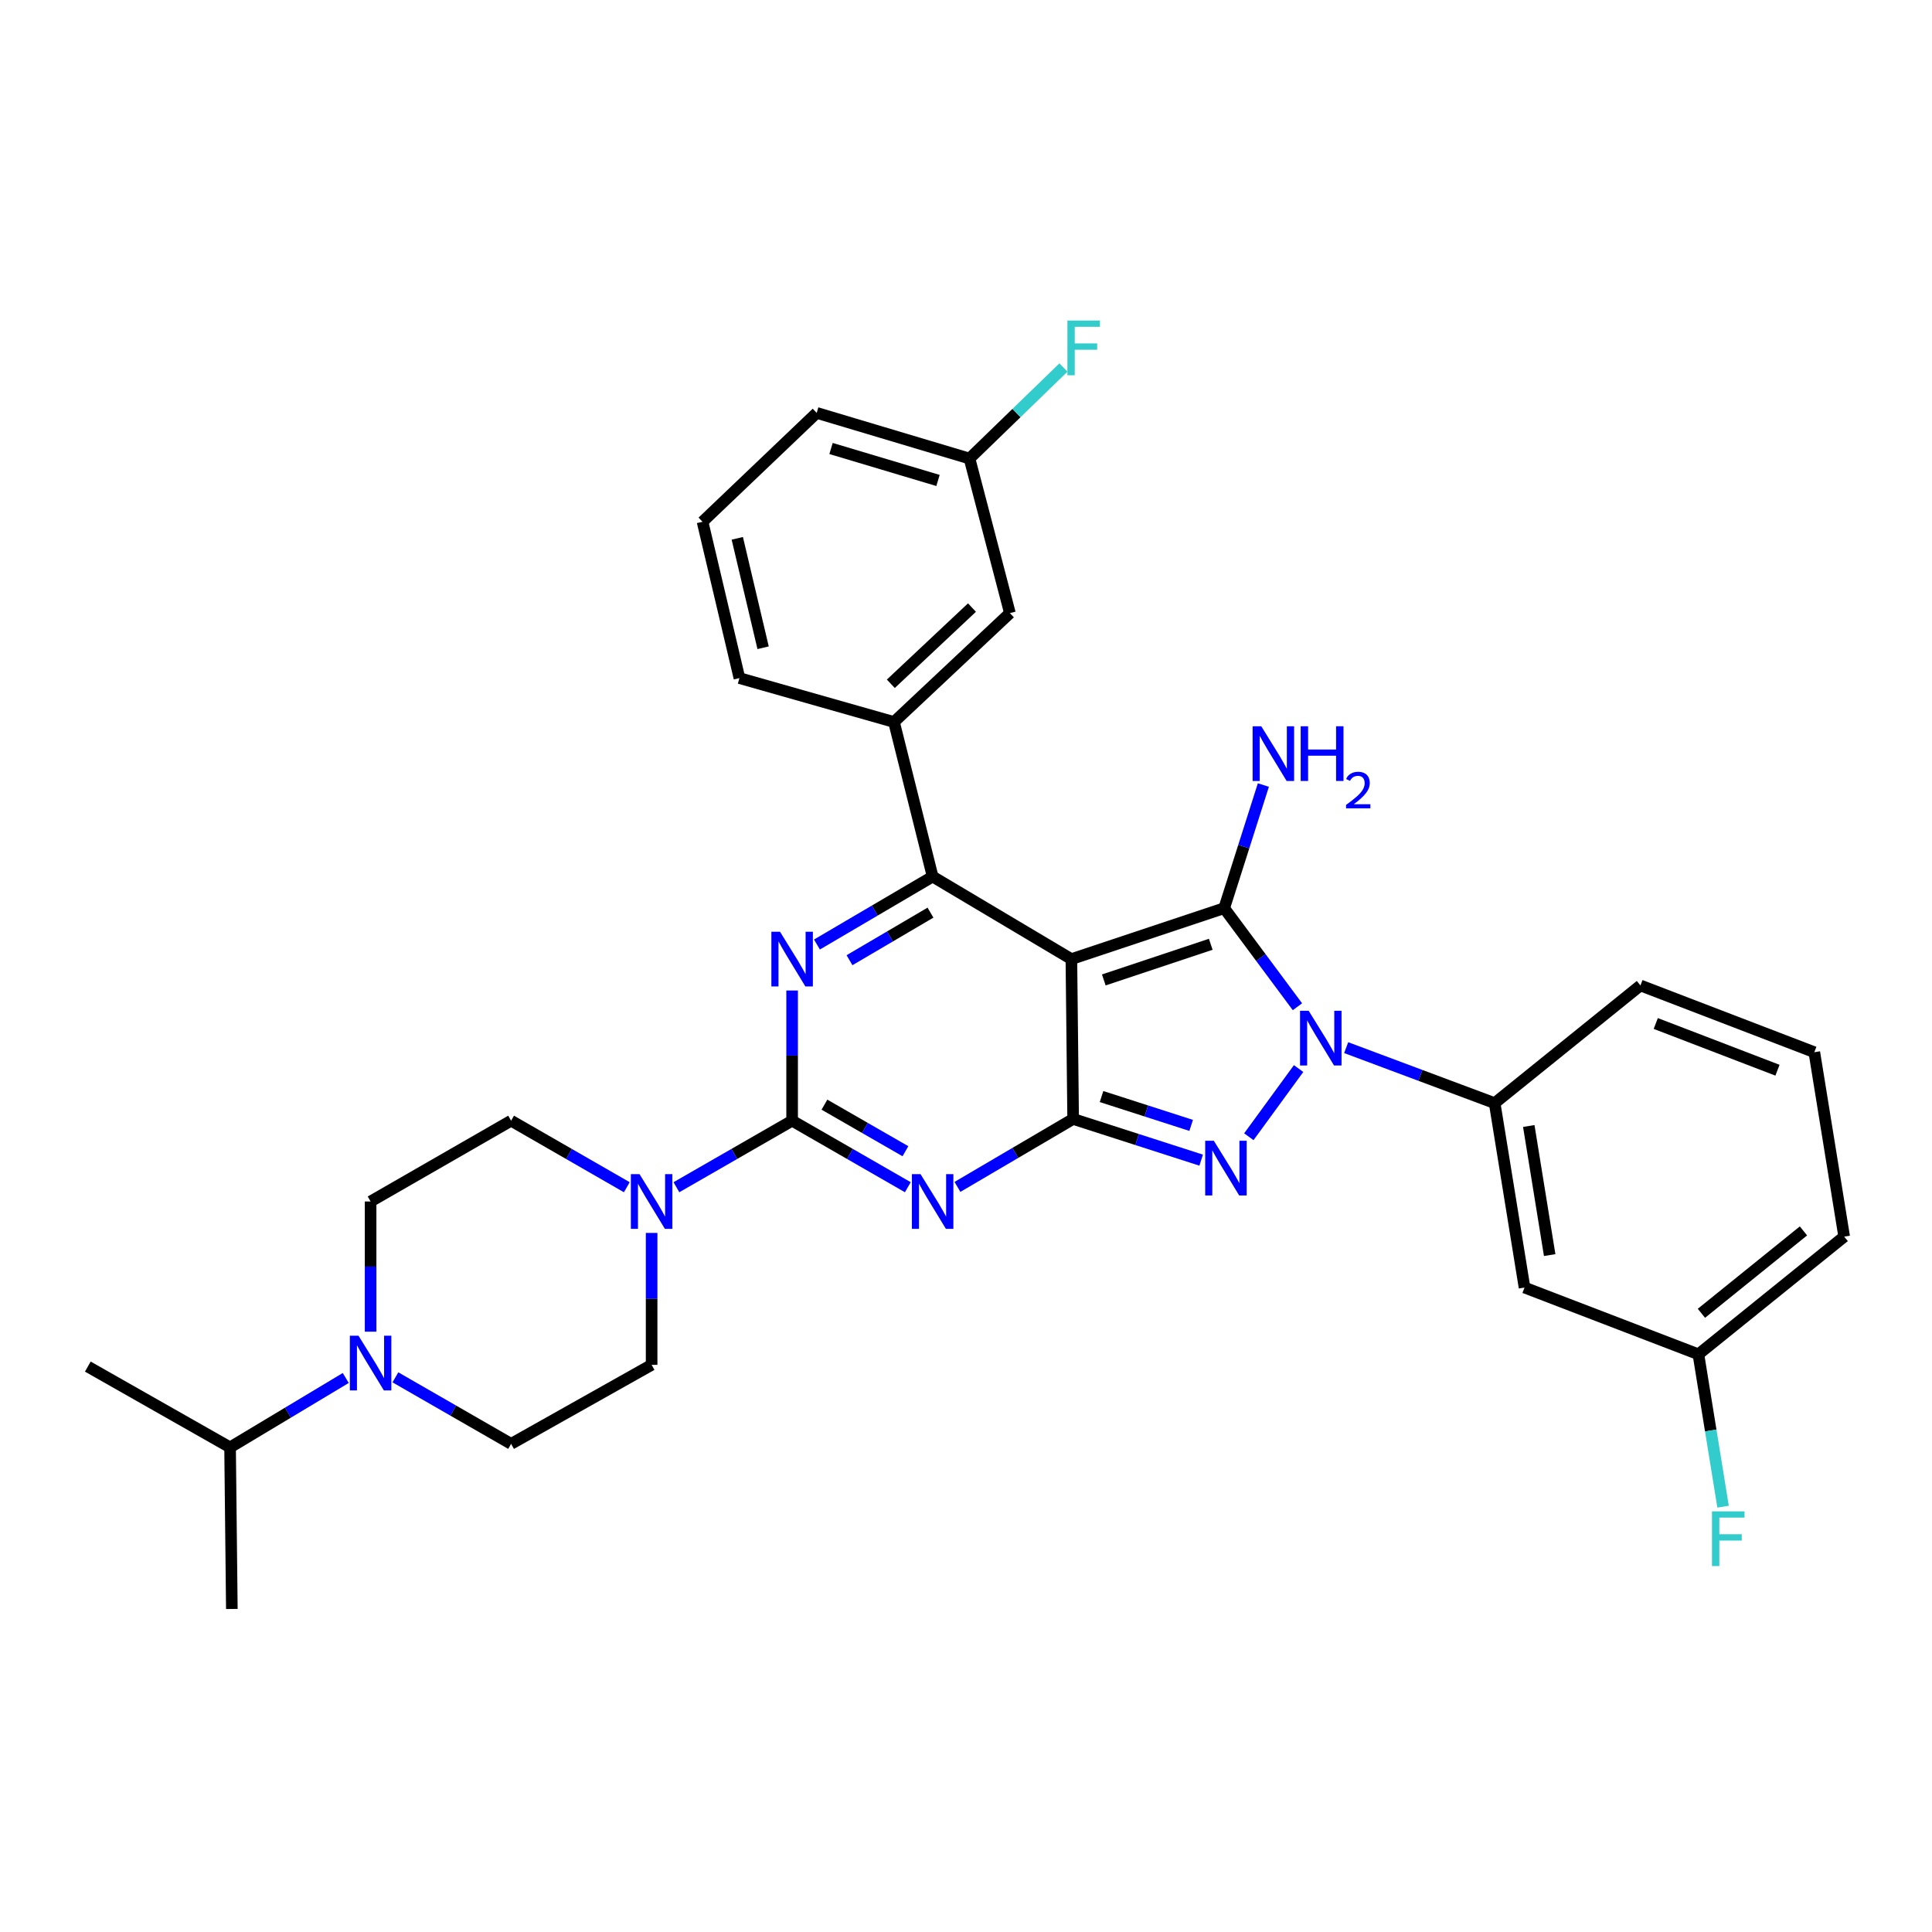 <?xml version='1.0' encoding='iso-8859-1'?>
<svg version='1.1' baseProfile='full'
              xmlns='http://www.w3.org/2000/svg'
                      xmlns:rdkit='http://www.rdkit.org/xml'
                      xmlns:xlink='http://www.w3.org/1999/xlink'
                  xml:space='preserve'
width='1000px' height='1000px' viewBox='0 0 1000 1000'>
<!-- END OF HEADER -->
<rect style='opacity:1.0;fill:#FFFFFF;stroke:none' width='1000' height='1000' x='0' y='0'> </rect>
<path class='bond-0' d='M 410.002,512.684 L 410.002,546.376' style='fill:none;fill-rule:evenodd;stroke:#0000FF;stroke-width:6px;stroke-linecap:butt;stroke-linejoin:miter;stroke-opacity:1' />
<path class='bond-0' d='M 410.002,546.376 L 410.002,580.069' style='fill:none;fill-rule:evenodd;stroke:#000000;stroke-width:6px;stroke-linecap:butt;stroke-linejoin:miter;stroke-opacity:1' />
<path class='bond-1' d='M 422.851,488.885 L 452.79,471.296' style='fill:none;fill-rule:evenodd;stroke:#0000FF;stroke-width:6px;stroke-linecap:butt;stroke-linejoin:miter;stroke-opacity:1' />
<path class='bond-1' d='M 452.79,471.296 L 482.729,453.708' style='fill:none;fill-rule:evenodd;stroke:#000000;stroke-width:6px;stroke-linecap:butt;stroke-linejoin:miter;stroke-opacity:1' />
<path class='bond-1' d='M 439.702,497.004 L 460.66,484.692' style='fill:none;fill-rule:evenodd;stroke:#0000FF;stroke-width:6px;stroke-linecap:butt;stroke-linejoin:miter;stroke-opacity:1' />
<path class='bond-1' d='M 460.66,484.692 L 481.617,472.38' style='fill:none;fill-rule:evenodd;stroke:#000000;stroke-width:6px;stroke-linecap:butt;stroke-linejoin:miter;stroke-opacity:1' />
<path class='bond-2' d='M 410.002,580.069 L 439.947,597.288' style='fill:none;fill-rule:evenodd;stroke:#000000;stroke-width:6px;stroke-linecap:butt;stroke-linejoin:miter;stroke-opacity:1' />
<path class='bond-2' d='M 439.947,597.288 L 469.892,614.506' style='fill:none;fill-rule:evenodd;stroke:#0000FF;stroke-width:6px;stroke-linecap:butt;stroke-linejoin:miter;stroke-opacity:1' />
<path class='bond-2' d='M 426.73,571.766 L 447.691,583.819' style='fill:none;fill-rule:evenodd;stroke:#000000;stroke-width:6px;stroke-linecap:butt;stroke-linejoin:miter;stroke-opacity:1' />
<path class='bond-2' d='M 447.691,583.819 L 468.653,595.872' style='fill:none;fill-rule:evenodd;stroke:#0000FF;stroke-width:6px;stroke-linecap:butt;stroke-linejoin:miter;stroke-opacity:1' />
<path class='bond-3' d='M 410.002,580.069 L 380.058,597.288' style='fill:none;fill-rule:evenodd;stroke:#000000;stroke-width:6px;stroke-linecap:butt;stroke-linejoin:miter;stroke-opacity:1' />
<path class='bond-3' d='M 380.058,597.288 L 350.113,614.506' style='fill:none;fill-rule:evenodd;stroke:#0000FF;stroke-width:6px;stroke-linecap:butt;stroke-linejoin:miter;stroke-opacity:1' />
<path class='bond-4' d='M 495.578,614.339 L 525.517,596.751' style='fill:none;fill-rule:evenodd;stroke:#0000FF;stroke-width:6px;stroke-linecap:butt;stroke-linejoin:miter;stroke-opacity:1' />
<path class='bond-4' d='M 525.517,596.751 L 555.456,579.163' style='fill:none;fill-rule:evenodd;stroke:#000000;stroke-width:6px;stroke-linecap:butt;stroke-linejoin:miter;stroke-opacity:1' />
<path class='bond-5' d='M 482.729,453.708 L 462.73,373.706' style='fill:none;fill-rule:evenodd;stroke:#000000;stroke-width:6px;stroke-linecap:butt;stroke-linejoin:miter;stroke-opacity:1' />
<path class='bond-6' d='M 482.729,453.708 L 554.549,496.433' style='fill:none;fill-rule:evenodd;stroke:#000000;stroke-width:6px;stroke-linecap:butt;stroke-linejoin:miter;stroke-opacity:1' />
<path class='bond-7' d='M 324.438,614.506 L 294.494,597.288' style='fill:none;fill-rule:evenodd;stroke:#0000FF;stroke-width:6px;stroke-linecap:butt;stroke-linejoin:miter;stroke-opacity:1' />
<path class='bond-7' d='M 294.494,597.288 L 264.549,580.069' style='fill:none;fill-rule:evenodd;stroke:#000000;stroke-width:6px;stroke-linecap:butt;stroke-linejoin:miter;stroke-opacity:1' />
<path class='bond-8' d='M 337.276,638.161 L 337.276,672.3' style='fill:none;fill-rule:evenodd;stroke:#0000FF;stroke-width:6px;stroke-linecap:butt;stroke-linejoin:miter;stroke-opacity:1' />
<path class='bond-8' d='M 337.276,672.3 L 337.276,706.439' style='fill:none;fill-rule:evenodd;stroke:#000000;stroke-width:6px;stroke-linecap:butt;stroke-linejoin:miter;stroke-opacity:1' />
<path class='bond-9' d='M 191.823,621.887 L 191.823,655.58' style='fill:none;fill-rule:evenodd;stroke:#000000;stroke-width:6px;stroke-linecap:butt;stroke-linejoin:miter;stroke-opacity:1' />
<path class='bond-9' d='M 191.823,655.58 L 191.823,689.273' style='fill:none;fill-rule:evenodd;stroke:#0000FF;stroke-width:6px;stroke-linecap:butt;stroke-linejoin:miter;stroke-opacity:1' />
<path class='bond-10' d='M 191.823,621.887 L 264.549,580.069' style='fill:none;fill-rule:evenodd;stroke:#000000;stroke-width:6px;stroke-linecap:butt;stroke-linejoin:miter;stroke-opacity:1' />
<path class='bond-11' d='M 554.549,496.433 L 555.456,579.163' style='fill:none;fill-rule:evenodd;stroke:#000000;stroke-width:6px;stroke-linecap:butt;stroke-linejoin:miter;stroke-opacity:1' />
<path class='bond-12' d='M 554.549,496.433 L 633.637,470.073' style='fill:none;fill-rule:evenodd;stroke:#000000;stroke-width:6px;stroke-linecap:butt;stroke-linejoin:miter;stroke-opacity:1' />
<path class='bond-12' d='M 571.325,507.218 L 626.686,488.766' style='fill:none;fill-rule:evenodd;stroke:#000000;stroke-width:6px;stroke-linecap:butt;stroke-linejoin:miter;stroke-opacity:1' />
<path class='bond-13' d='M 555.456,579.163 L 588.591,589.827' style='fill:none;fill-rule:evenodd;stroke:#000000;stroke-width:6px;stroke-linecap:butt;stroke-linejoin:miter;stroke-opacity:1' />
<path class='bond-13' d='M 588.591,589.827 L 621.726,600.491' style='fill:none;fill-rule:evenodd;stroke:#0000FF;stroke-width:6px;stroke-linecap:butt;stroke-linejoin:miter;stroke-opacity:1' />
<path class='bond-13' d='M 570.156,567.573 L 593.351,575.038' style='fill:none;fill-rule:evenodd;stroke:#000000;stroke-width:6px;stroke-linecap:butt;stroke-linejoin:miter;stroke-opacity:1' />
<path class='bond-13' d='M 593.351,575.038 L 616.545,582.503' style='fill:none;fill-rule:evenodd;stroke:#0000FF;stroke-width:6px;stroke-linecap:butt;stroke-linejoin:miter;stroke-opacity:1' />
<path class='bond-14' d='M 646.397,588.374 L 672.151,553.084' style='fill:none;fill-rule:evenodd;stroke:#0000FF;stroke-width:6px;stroke-linecap:butt;stroke-linejoin:miter;stroke-opacity:1' />
<path class='bond-15' d='M 671.556,521.089 L 652.596,495.581' style='fill:none;fill-rule:evenodd;stroke:#0000FF;stroke-width:6px;stroke-linecap:butt;stroke-linejoin:miter;stroke-opacity:1' />
<path class='bond-15' d='M 652.596,495.581 L 633.637,470.073' style='fill:none;fill-rule:evenodd;stroke:#000000;stroke-width:6px;stroke-linecap:butt;stroke-linejoin:miter;stroke-opacity:1' />
<path class='bond-16' d='M 696.78,542.256 L 735.207,556.618' style='fill:none;fill-rule:evenodd;stroke:#0000FF;stroke-width:6px;stroke-linecap:butt;stroke-linejoin:miter;stroke-opacity:1' />
<path class='bond-16' d='M 735.207,556.618 L 773.635,570.981' style='fill:none;fill-rule:evenodd;stroke:#000000;stroke-width:6px;stroke-linecap:butt;stroke-linejoin:miter;stroke-opacity:1' />
<path class='bond-17' d='M 633.637,470.073 L 643.777,438.201' style='fill:none;fill-rule:evenodd;stroke:#000000;stroke-width:6px;stroke-linecap:butt;stroke-linejoin:miter;stroke-opacity:1' />
<path class='bond-17' d='M 643.777,438.201 L 653.918,406.329' style='fill:none;fill-rule:evenodd;stroke:#0000FF;stroke-width:6px;stroke-linecap:butt;stroke-linejoin:miter;stroke-opacity:1' />
<path class='bond-18' d='M 204.66,712.905 L 234.605,730.124' style='fill:none;fill-rule:evenodd;stroke:#0000FF;stroke-width:6px;stroke-linecap:butt;stroke-linejoin:miter;stroke-opacity:1' />
<path class='bond-18' d='M 234.605,730.124 L 264.549,747.342' style='fill:none;fill-rule:evenodd;stroke:#000000;stroke-width:6px;stroke-linecap:butt;stroke-linejoin:miter;stroke-opacity:1' />
<path class='bond-19' d='M 178.962,713.24 L 149.025,731.202' style='fill:none;fill-rule:evenodd;stroke:#0000FF;stroke-width:6px;stroke-linecap:butt;stroke-linejoin:miter;stroke-opacity:1' />
<path class='bond-19' d='M 149.025,731.202 L 119.087,749.163' style='fill:none;fill-rule:evenodd;stroke:#000000;stroke-width:6px;stroke-linecap:butt;stroke-linejoin:miter;stroke-opacity:1' />
<path class='bond-20' d='M 264.549,747.342 L 337.276,706.439' style='fill:none;fill-rule:evenodd;stroke:#000000;stroke-width:6px;stroke-linecap:butt;stroke-linejoin:miter;stroke-opacity:1' />
<path class='bond-21' d='M 879.091,700.984 L 954.545,640.073' style='fill:none;fill-rule:evenodd;stroke:#000000;stroke-width:6px;stroke-linecap:butt;stroke-linejoin:miter;stroke-opacity:1' />
<path class='bond-21' d='M 880.651,679.758 L 933.469,637.121' style='fill:none;fill-rule:evenodd;stroke:#000000;stroke-width:6px;stroke-linecap:butt;stroke-linejoin:miter;stroke-opacity:1' />
<path class='bond-22' d='M 879.091,700.984 L 789.094,666.433' style='fill:none;fill-rule:evenodd;stroke:#000000;stroke-width:6px;stroke-linecap:butt;stroke-linejoin:miter;stroke-opacity:1' />
<path class='bond-23' d='M 879.091,700.984 L 885.475,740.421' style='fill:none;fill-rule:evenodd;stroke:#000000;stroke-width:6px;stroke-linecap:butt;stroke-linejoin:miter;stroke-opacity:1' />
<path class='bond-23' d='M 885.475,740.421 L 891.858,779.859' style='fill:none;fill-rule:evenodd;stroke:#33CCCC;stroke-width:6px;stroke-linecap:butt;stroke-linejoin:miter;stroke-opacity:1' />
<path class='bond-24' d='M 954.545,640.073 L 939.087,544.621' style='fill:none;fill-rule:evenodd;stroke:#000000;stroke-width:6px;stroke-linecap:butt;stroke-linejoin:miter;stroke-opacity:1' />
<path class='bond-25' d='M 522.726,317.344 L 462.73,373.706' style='fill:none;fill-rule:evenodd;stroke:#000000;stroke-width:6px;stroke-linecap:butt;stroke-linejoin:miter;stroke-opacity:1' />
<path class='bond-25' d='M 503.089,314.475 L 461.092,353.928' style='fill:none;fill-rule:evenodd;stroke:#000000;stroke-width:6px;stroke-linecap:butt;stroke-linejoin:miter;stroke-opacity:1' />
<path class='bond-26' d='M 522.726,317.344 L 501.821,237.35' style='fill:none;fill-rule:evenodd;stroke:#000000;stroke-width:6px;stroke-linecap:butt;stroke-linejoin:miter;stroke-opacity:1' />
<path class='bond-27' d='M 501.821,237.35 L 526.127,213.789' style='fill:none;fill-rule:evenodd;stroke:#000000;stroke-width:6px;stroke-linecap:butt;stroke-linejoin:miter;stroke-opacity:1' />
<path class='bond-27' d='M 526.127,213.789 L 550.433,190.229' style='fill:none;fill-rule:evenodd;stroke:#33CCCC;stroke-width:6px;stroke-linecap:butt;stroke-linejoin:miter;stroke-opacity:1' />
<path class='bond-28' d='M 501.821,237.35 L 422.725,213.709' style='fill:none;fill-rule:evenodd;stroke:#000000;stroke-width:6px;stroke-linecap:butt;stroke-linejoin:miter;stroke-opacity:1' />
<path class='bond-28' d='M 485.508,248.689 L 430.14,232.14' style='fill:none;fill-rule:evenodd;stroke:#000000;stroke-width:6px;stroke-linecap:butt;stroke-linejoin:miter;stroke-opacity:1' />
<path class='bond-29' d='M 462.73,373.706 L 382.728,350.98' style='fill:none;fill-rule:evenodd;stroke:#000000;stroke-width:6px;stroke-linecap:butt;stroke-linejoin:miter;stroke-opacity:1' />
<path class='bond-30' d='M 363.636,270.071 L 382.728,350.98' style='fill:none;fill-rule:evenodd;stroke:#000000;stroke-width:6px;stroke-linecap:butt;stroke-linejoin:miter;stroke-opacity:1' />
<path class='bond-30' d='M 381.62,278.639 L 394.985,335.275' style='fill:none;fill-rule:evenodd;stroke:#000000;stroke-width:6px;stroke-linecap:butt;stroke-linejoin:miter;stroke-opacity:1' />
<path class='bond-31' d='M 363.636,270.071 L 422.725,213.709' style='fill:none;fill-rule:evenodd;stroke:#000000;stroke-width:6px;stroke-linecap:butt;stroke-linejoin:miter;stroke-opacity:1' />
<path class='bond-32' d='M 939.087,544.621 L 849.089,510.07' style='fill:none;fill-rule:evenodd;stroke:#000000;stroke-width:6px;stroke-linecap:butt;stroke-linejoin:miter;stroke-opacity:1' />
<path class='bond-32' d='M 920.019,553.942 L 857.021,529.757' style='fill:none;fill-rule:evenodd;stroke:#000000;stroke-width:6px;stroke-linecap:butt;stroke-linejoin:miter;stroke-opacity:1' />
<path class='bond-33' d='M 849.089,510.07 L 773.635,570.981' style='fill:none;fill-rule:evenodd;stroke:#000000;stroke-width:6px;stroke-linecap:butt;stroke-linejoin:miter;stroke-opacity:1' />
<path class='bond-34' d='M 773.635,570.981 L 789.094,666.433' style='fill:none;fill-rule:evenodd;stroke:#000000;stroke-width:6px;stroke-linecap:butt;stroke-linejoin:miter;stroke-opacity:1' />
<path class='bond-34' d='M 791.29,582.815 L 802.111,649.632' style='fill:none;fill-rule:evenodd;stroke:#000000;stroke-width:6px;stroke-linecap:butt;stroke-linejoin:miter;stroke-opacity:1' />
<path class='bond-35' d='M 119.087,749.163 L 45.455,707.345' style='fill:none;fill-rule:evenodd;stroke:#000000;stroke-width:6px;stroke-linecap:butt;stroke-linejoin:miter;stroke-opacity:1' />
<path class='bond-36' d='M 119.087,749.163 L 120.002,832.8' style='fill:none;fill-rule:evenodd;stroke:#000000;stroke-width:6px;stroke-linecap:butt;stroke-linejoin:miter;stroke-opacity:1' />
<path  class='atom-0' d='M 403.742 482.273
L 413.022 497.273
Q 413.942 498.753, 415.422 501.433
Q 416.902 504.113, 416.982 504.273
L 416.982 482.273
L 420.742 482.273
L 420.742 510.593
L 416.862 510.593
L 406.902 494.193
Q 405.742 492.273, 404.502 490.073
Q 403.302 487.873, 402.942 487.193
L 402.942 510.593
L 399.262 510.593
L 399.262 482.273
L 403.742 482.273
' fill='#0000FF'/>
<path  class='atom-2' d='M 476.469 607.727
L 485.749 622.727
Q 486.669 624.207, 488.149 626.887
Q 489.629 629.567, 489.709 629.727
L 489.709 607.727
L 493.469 607.727
L 493.469 636.047
L 489.589 636.047
L 479.629 619.647
Q 478.469 617.727, 477.229 615.527
Q 476.029 613.327, 475.669 612.647
L 475.669 636.047
L 471.989 636.047
L 471.989 607.727
L 476.469 607.727
' fill='#0000FF'/>
<path  class='atom-4' d='M 331.016 607.727
L 340.296 622.727
Q 341.216 624.207, 342.696 626.887
Q 344.176 629.567, 344.256 629.727
L 344.256 607.727
L 348.016 607.727
L 348.016 636.047
L 344.136 636.047
L 334.176 619.647
Q 333.016 617.727, 331.776 615.527
Q 330.576 613.327, 330.216 612.647
L 330.216 636.047
L 326.536 636.047
L 326.536 607.727
L 331.016 607.727
' fill='#0000FF'/>
<path  class='atom-8' d='M 628.283 590.456
L 637.563 605.456
Q 638.483 606.936, 639.963 609.616
Q 641.443 612.296, 641.523 612.456
L 641.523 590.456
L 645.283 590.456
L 645.283 618.776
L 641.403 618.776
L 631.443 602.376
Q 630.283 600.456, 629.043 598.256
Q 627.843 596.056, 627.483 595.376
L 627.483 618.776
L 623.803 618.776
L 623.803 590.456
L 628.283 590.456
' fill='#0000FF'/>
<path  class='atom-9' d='M 677.378 523.185
L 686.658 538.185
Q 687.578 539.665, 689.058 542.345
Q 690.538 545.025, 690.618 545.185
L 690.618 523.185
L 694.378 523.185
L 694.378 551.505
L 690.498 551.505
L 680.538 535.105
Q 679.378 533.185, 678.138 530.985
Q 676.938 528.785, 676.578 528.105
L 676.578 551.505
L 672.898 551.505
L 672.898 523.185
L 677.378 523.185
' fill='#0000FF'/>
<path  class='atom-11' d='M 652.83 375.91
L 662.11 390.91
Q 663.03 392.39, 664.51 395.07
Q 665.99 397.75, 666.07 397.91
L 666.07 375.91
L 669.83 375.91
L 669.83 404.23
L 665.95 404.23
L 655.99 387.83
Q 654.83 385.91, 653.59 383.71
Q 652.39 381.51, 652.03 380.83
L 652.03 404.23
L 648.35 404.23
L 648.35 375.91
L 652.83 375.91
' fill='#0000FF'/>
<path  class='atom-11' d='M 673.23 375.91
L 677.07 375.91
L 677.07 387.95
L 691.55 387.95
L 691.55 375.91
L 695.39 375.91
L 695.39 404.23
L 691.55 404.23
L 691.55 391.15
L 677.07 391.15
L 677.07 404.23
L 673.23 404.23
L 673.23 375.91
' fill='#0000FF'/>
<path  class='atom-11' d='M 696.763 403.237
Q 697.45 401.468, 699.086 400.491
Q 700.723 399.488, 702.994 399.488
Q 705.818 399.488, 707.402 401.019
Q 708.986 402.55, 708.986 405.27
Q 708.986 408.042, 706.927 410.629
Q 704.894 413.216, 700.67 416.278
L 709.303 416.278
L 709.303 418.39
L 696.71 418.39
L 696.71 416.622
Q 700.195 414.14, 702.254 412.292
Q 704.34 410.444, 705.343 408.781
Q 706.346 407.118, 706.346 405.402
Q 706.346 403.606, 705.449 402.603
Q 704.551 401.6, 702.994 401.6
Q 701.489 401.6, 700.486 402.207
Q 699.482 402.814, 698.77 404.161
L 696.763 403.237
' fill='#0000FF'/>
<path  class='atom-12' d='M 185.563 691.364
L 194.843 706.364
Q 195.763 707.844, 197.243 710.524
Q 198.723 713.204, 198.803 713.364
L 198.803 691.364
L 202.563 691.364
L 202.563 719.684
L 198.683 719.684
L 188.723 703.284
Q 187.563 701.364, 186.323 699.164
Q 185.123 696.964, 184.763 696.284
L 184.763 719.684
L 181.083 719.684
L 181.083 691.364
L 185.563 691.364
' fill='#0000FF'/>
<path  class='atom-19' d='M 552.49 165.913
L 569.33 165.913
L 569.33 169.153
L 556.29 169.153
L 556.29 177.753
L 567.89 177.753
L 567.89 181.033
L 556.29 181.033
L 556.29 194.233
L 552.49 194.233
L 552.49 165.913
' fill='#33CCCC'/>
<path  class='atom-27' d='M 886.121 782.276
L 902.961 782.276
L 902.961 785.516
L 889.921 785.516
L 889.921 794.116
L 901.521 794.116
L 901.521 797.396
L 889.921 797.396
L 889.921 810.596
L 886.121 810.596
L 886.121 782.276
' fill='#33CCCC'/>
</svg>
